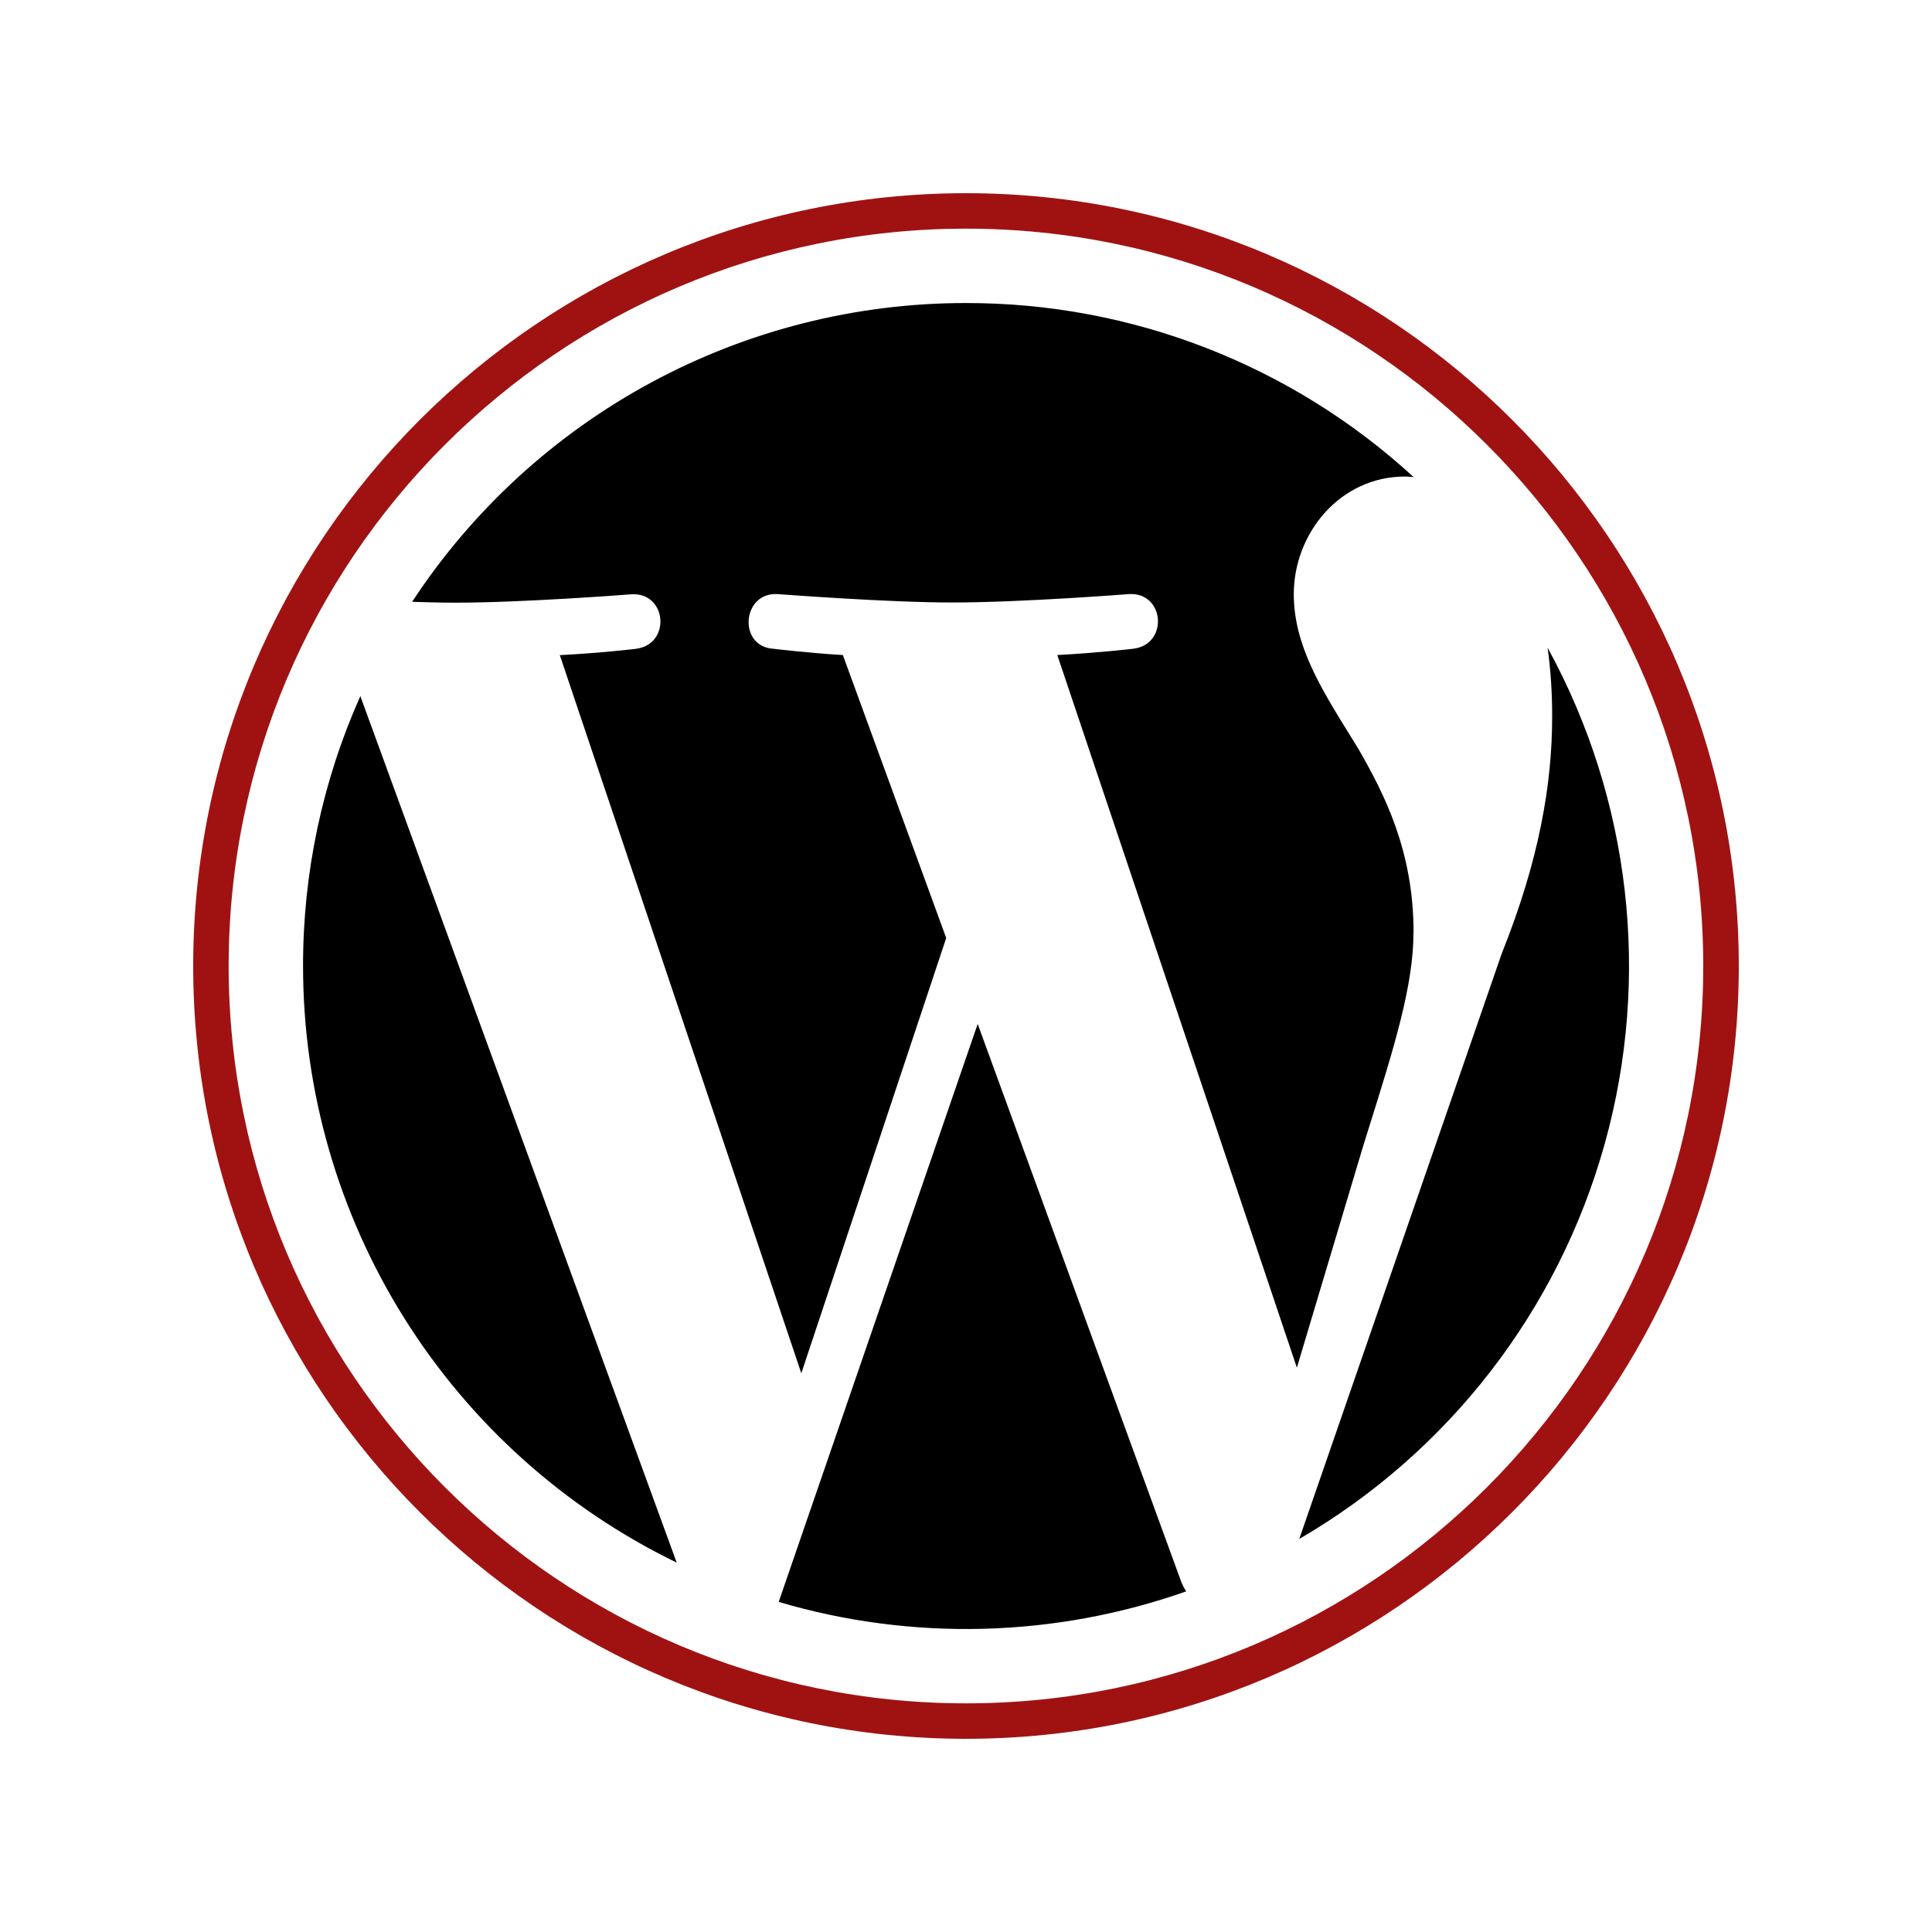 <svg width="100" height="100" viewBox="0 0 100 100" fill="none" xmlns="http://www.w3.org/2000/svg">
<path d="M73.166 48.265C73.166 44.025 71.641 41.09 70.336 38.805L69.936 38.155C68.351 35.605 66.966 33.365 66.966 30.755C66.966 27.605 69.356 24.665 72.726 24.665C72.826 24.665 72.921 24.675 73.016 24.68L73.171 24.695C66.851 18.891 58.581 15.675 50.001 15.685C44.314 15.682 38.716 17.094 33.711 19.794C28.706 22.494 24.451 26.396 21.331 31.15C22.131 31.175 22.896 31.195 23.541 31.195C27.126 31.195 32.681 30.76 32.681 30.76C34.531 30.65 34.751 33.365 32.901 33.585C32.901 33.585 31.046 33.805 28.976 33.91L41.476 71.08L48.976 48.55L43.626 33.905C41.781 33.795 40.031 33.58 40.031 33.58C38.181 33.47 38.401 30.64 40.246 30.75C40.246 30.75 45.916 31.185 49.286 31.185C52.876 31.185 58.436 30.75 58.436 30.75C60.286 30.64 60.501 33.36 58.651 33.58C58.651 33.58 56.791 33.795 54.726 33.905L67.126 70.79L70.546 59.355L70.816 58.49C72.166 54.19 73.161 51.015 73.161 48.26L73.166 48.265ZM15.686 50C15.685 56.444 17.499 62.757 20.919 68.218C24.34 73.68 29.228 78.067 35.026 80.88L18.651 36.03C16.69 40.426 15.679 45.187 15.686 50Z" fill="black"/>
<path d="M40.305 82.915L50.605 53L61.15 81.9C61.22 82.065 61.3 82.22 61.395 82.37C54.597 84.765 47.217 84.956 40.305 82.915ZM80.105 33.535C80.255 34.63 80.34 35.8 80.34 37.065C80.34 40.545 79.69 44.46 77.73 49.355L67.25 79.655C74.983 75.162 80.656 67.826 83.058 59.21C85.46 50.595 84.402 41.382 80.11 33.535H80.105Z" fill="black"/>
<path fill-rule="evenodd" clip-rule="evenodd" d="M10 50C10 27.945 27.945 10 50 10C72.05 10 90 27.945 90 50C90 72.055 72.05 90 50 90C27.945 90 10 72.055 10 50ZM11.835 50C11.835 71.045 28.955 88.165 50 88.165C71.04 88.165 88.16 71.045 88.16 50C88.16 28.95 71.04 11.835 50 11.835C28.95 11.835 11.835 28.95 11.835 50Z" fill="#A01212"/>
</svg>

